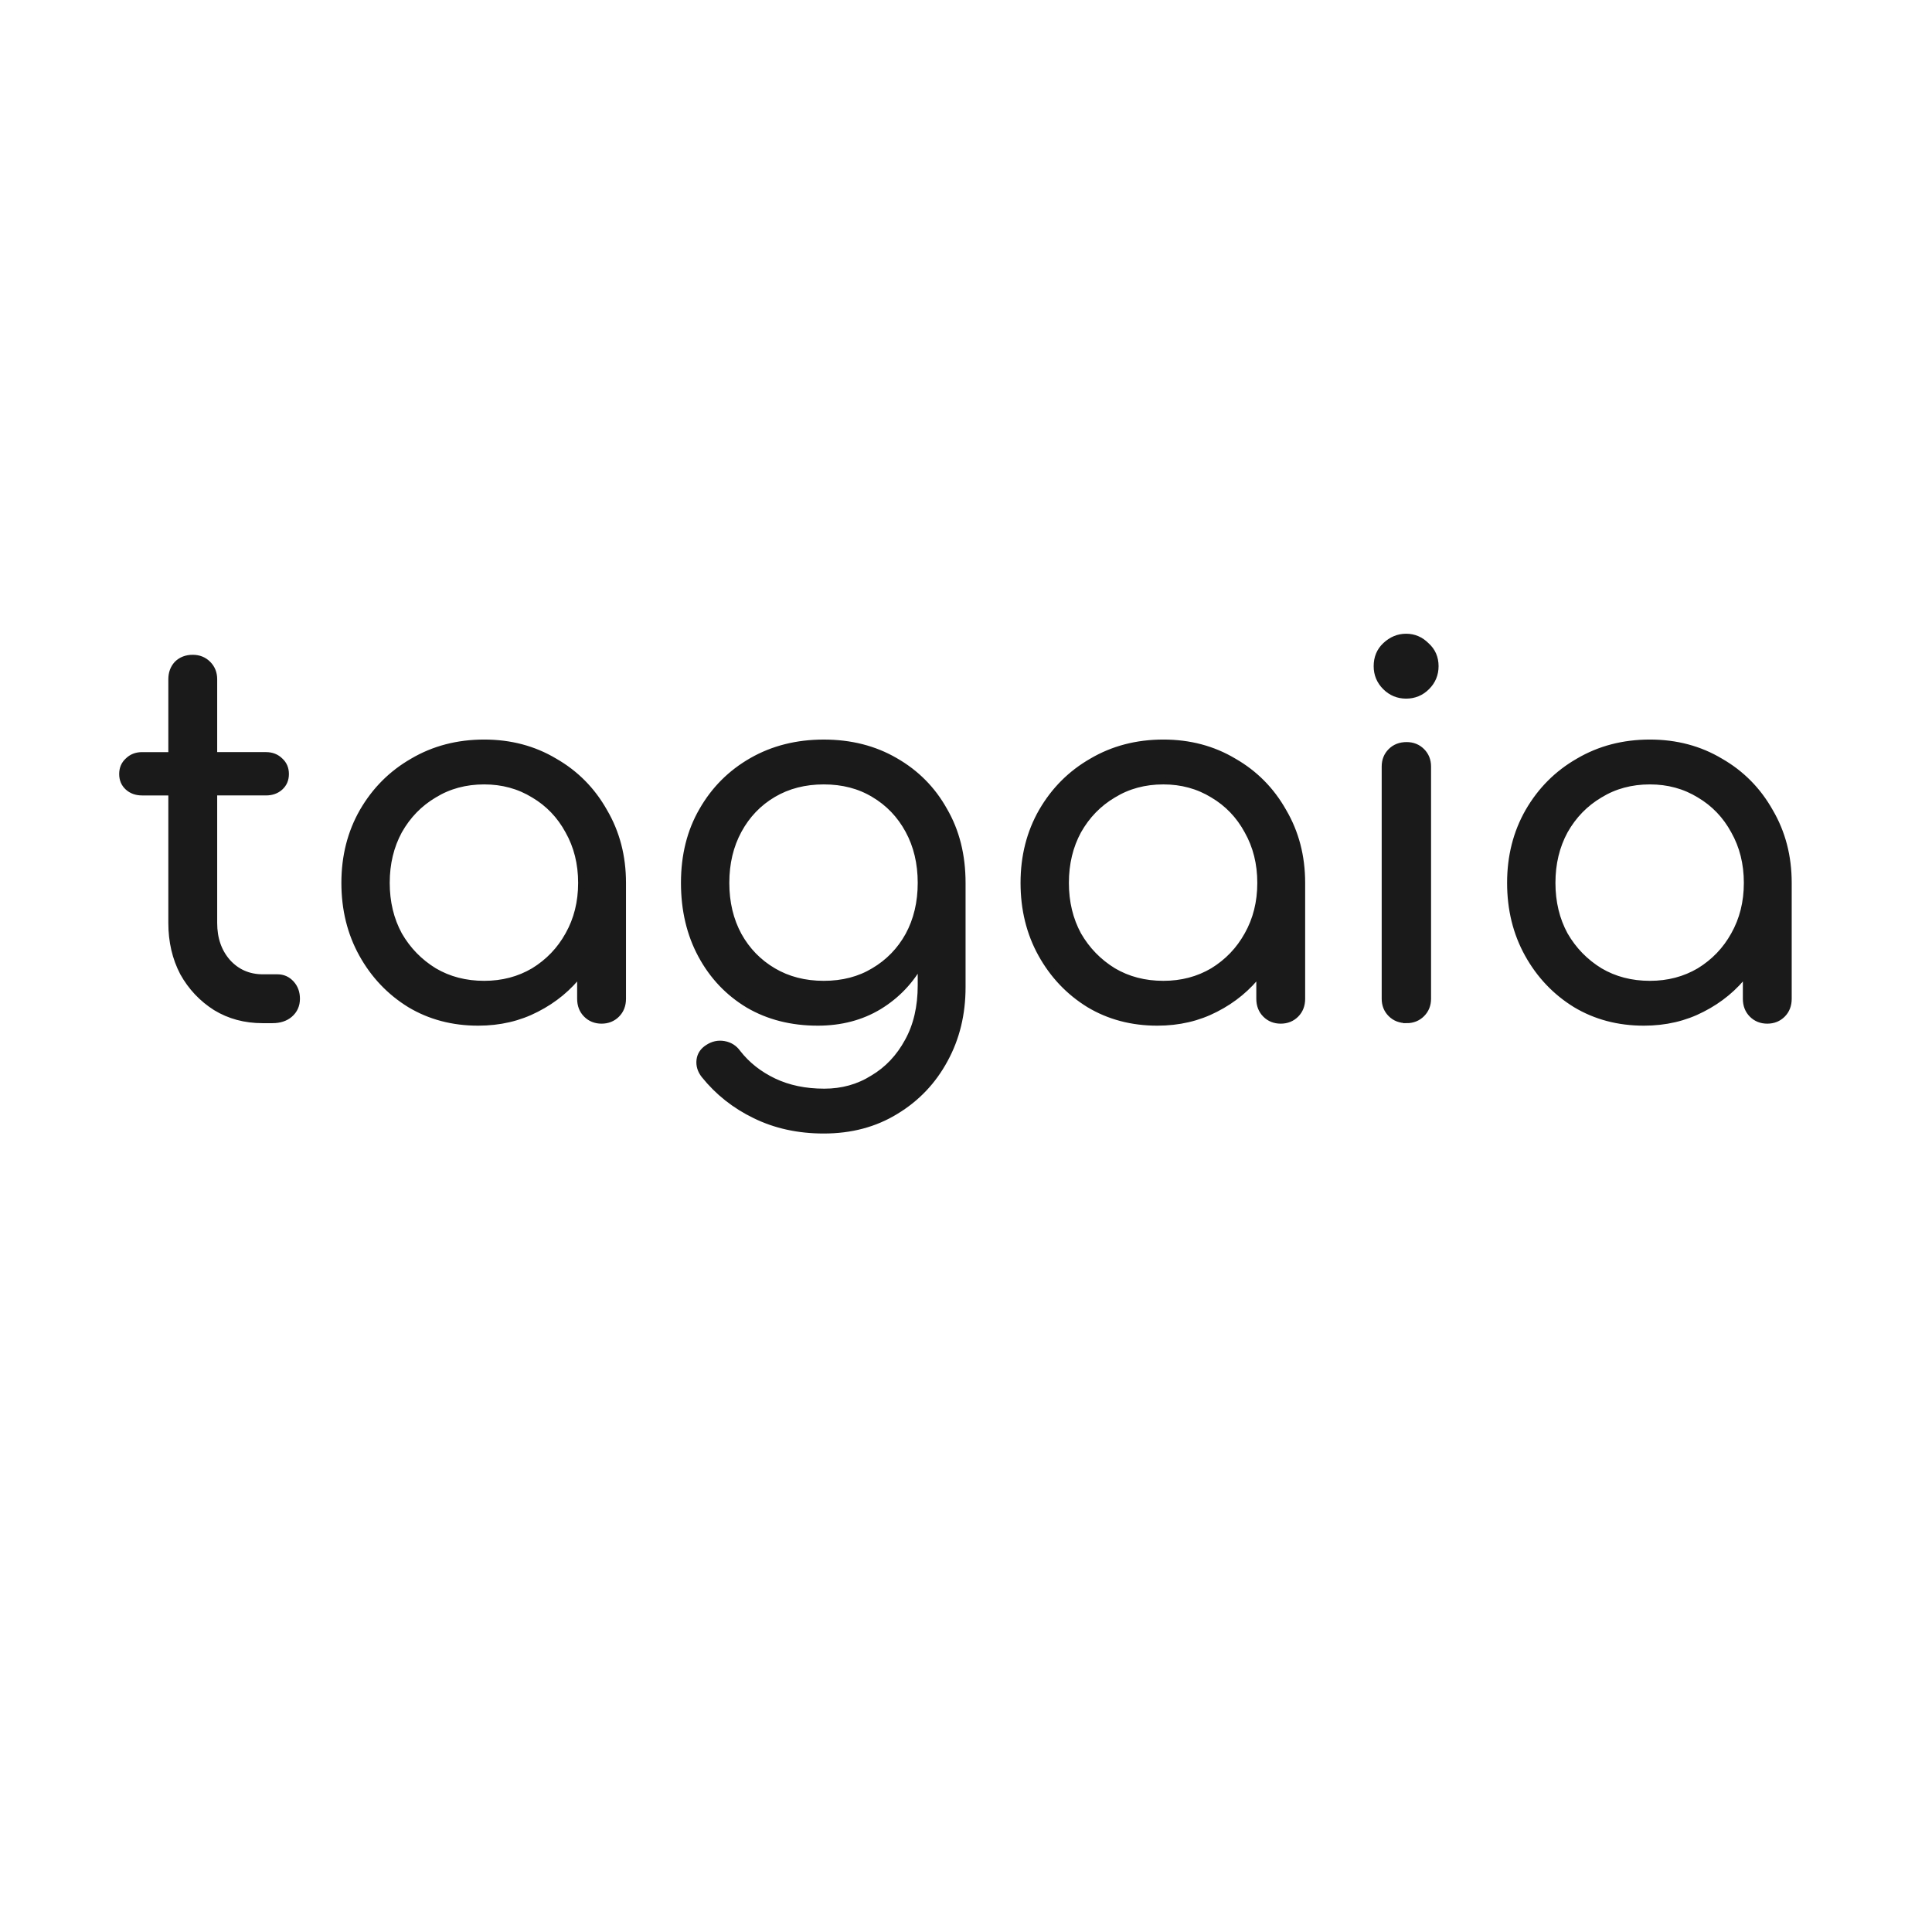 <?xml version="1.0" encoding="UTF-8" standalone="no"?> <svg xmlns:inkscape="http://www.inkscape.org/namespaces/inkscape" xmlns:sodipodi="http://sodipodi.sourceforge.net/DTD/sodipodi-0.dtd" xmlns="http://www.w3.org/2000/svg" xmlns:svg="http://www.w3.org/2000/svg" width="300" height="300" viewBox="0 0 79.375 79.375" version="1.1" id="svg5"><defs id="defs2"><rect x="10" y="40" width="293.567" height="111.114" id="rect5418"></rect><rect x="30" y="40" width="130" height="60" id="rect2758"></rect></defs><g id="layer2" style="display:inline"><rect style="display:none;fill:#1a1a1a;fill-opacity:0.831;stroke-width:0.265" id="rect1" width="79.371" height="80.167" x="0.265" y="-0.012" ry="12.887"></rect></g><g id="layer1"><rect style="display:none;fill:#ffffff;stroke:#ffffff;stroke-width:0.265" id="rect356" width="79.375" height="79.375" x="0" y="0"></rect><rect style="display:none;fill:#ffd005;fill-opacity:1;stroke-width:0.257" id="rect54568" width="68.788" height="2.407" x="5.04" y="48.683"></rect><path style="font-weight:bold;font-size:74.667px;font-family:Comfortaa;-inkscape-font-specification:'Comfortaa Bold';white-space:pre;fill:#1a1a1a;stroke:#1a1a1a" d="m 32.325,118.091 q -3.883,0 -6.944,-1.867 -3.061,-1.941 -4.853,-5.152 -1.717,-3.285 -1.717,-7.392 V 84.193 h -4.405 q -1.269,0 -2.091,-0.747 -0.821,-0.747 -0.821,-1.941 0,-1.195 0.821,-1.941 0.821,-0.821 2.091,-0.821 h 4.405 V 67.393 q 0,-1.344 0.821,-2.24 0.896,-0.896 2.315,-0.896 1.344,0 2.24,0.896 0.896,0.896 0.896,2.24 v 11.349 h 7.765 q 1.269,0 2.091,0.821 0.821,0.747 0.821,1.941 0,1.195 -0.821,1.941 -0.821,0.747 -2.091,0.747 h -7.765 v 19.488 q 0,3.509 2.016,5.824 2.091,2.315 5.301,2.315 h 2.165 q 1.195,0 2.016,0.896 0.821,0.896 0.821,2.24 0,1.419 -1.045,2.315 -0.971,0.821 -2.539,0.821 z m 32.107,0.373 q -5.675,0 -10.155,-2.688 -4.48,-2.763 -7.093,-7.467 -2.613,-4.704 -2.613,-10.603 0,-5.899 2.688,-10.603 2.763,-4.779 7.467,-7.467 4.704,-2.763 10.603,-2.763 5.824,0 10.453,2.763 4.704,2.688 7.392,7.467 2.763,4.704 2.763,10.603 v 17.248 q 0,1.419 -0.896,2.315 -0.896,0.896 -2.24,0.896 -1.344,0 -2.24,-0.896 -0.896,-0.896 -0.896,-2.315 v -3.957 q -2.613,3.435 -6.571,5.451 -3.883,2.016 -8.661,2.016 z m 0.896,-5.675 q 4.107,0 7.392,-1.941 3.285,-2.016 5.152,-5.376 1.941,-3.435 1.941,-7.765 0,-4.331 -1.941,-7.765 -1.867,-3.435 -5.152,-5.376 -3.285,-2.016 -7.392,-2.016 -4.181,0 -7.467,2.016 -3.285,1.941 -5.227,5.376 -1.867,3.435 -1.867,7.765 0,4.331 1.867,7.765 1.941,3.36 5.227,5.376 3.285,1.941 7.467,1.941 z m 49.653,5.675 q -5.824,0 -10.304,-2.613 -4.48,-2.688 -7.019,-7.392 -2.539,-4.704 -2.539,-10.752 0,-6.123 2.688,-10.752 2.688,-4.704 7.392,-7.392 4.704,-2.688 10.677,-2.688 5.973,0 10.603,2.688 4.704,2.688 7.317,7.392 2.688,4.629 2.688,10.752 v 15.531 q 0,5.973 -2.613,10.752 -2.613,4.853 -7.317,7.691 -4.629,2.837 -10.677,2.837 -5.675,0 -10.229,-2.24 -4.48,-2.165 -7.541,-5.973 -0.821,-1.045 -0.672,-2.24 0.149,-1.12 1.195,-1.792 1.12,-0.747 2.389,-0.523 1.269,0.224 2.016,1.269 2.091,2.688 5.376,4.256 3.285,1.568 7.541,1.568 4.032,0 7.243,-2.016 3.285,-1.941 5.227,-5.525 1.941,-3.509 1.941,-8.363 v -3.509 q -2.24,4.181 -6.272,6.645 -3.957,2.389 -9.109,2.389 z m 0.896,-5.675 q 4.256,0 7.467,-1.941 3.285,-1.941 5.152,-5.301 1.867,-3.435 1.867,-7.84 0,-4.405 -1.867,-7.84 -1.867,-3.435 -5.152,-5.376 -3.211,-1.941 -7.467,-1.941 -4.256,0 -7.541,1.941 -3.285,1.941 -5.152,5.376 -1.867,3.435 -1.867,7.84 0,4.405 1.867,7.84 1.867,3.36 5.152,5.301 3.285,1.941 7.541,1.941 z m 49.653,5.675 q -5.675,0 -10.155,-2.688 -4.48,-2.763 -7.093,-7.467 -2.613,-4.704 -2.613,-10.603 0,-5.899 2.688,-10.603 2.763,-4.779 7.467,-7.467 4.704,-2.763 10.603,-2.763 5.824,0 10.453,2.763 4.704,2.688 7.392,7.467 2.763,4.704 2.763,10.603 v 17.248 q 0,1.419 -0.896,2.315 -0.896,0.896 -2.24,0.896 -1.344,0 -2.24,-0.896 -0.896,-0.896 -0.896,-2.315 v -3.957 q -2.613,3.435 -6.571,5.451 -3.883,2.016 -8.661,2.016 z m 0.896,-5.675 q 4.107,0 7.392,-1.941 3.285,-2.016 5.152,-5.376 1.941,-3.435 1.941,-7.765 0,-4.331 -1.941,-7.765 -1.867,-3.435 -5.152,-5.376 -3.285,-2.016 -7.392,-2.016 -4.181,0 -7.467,2.016 -3.285,1.941 -5.227,5.376 -1.867,3.435 -1.867,7.765 0,4.331 1.867,7.765 1.941,3.36 5.227,5.376 3.285,1.941 7.467,1.941 z m 36.213,5.301 q -1.419,0 -2.315,-0.896 -0.896,-0.896 -0.896,-2.24 V 80.385 q 0,-1.344 0.896,-2.24 0.896,-0.896 2.315,-0.896 1.344,0 2.24,0.896 0.896,0.896 0.896,2.24 v 34.571 q 0,1.344 -0.896,2.24 -0.896,0.896 -2.24,0.896 z m -0.075,-48.309 q -1.792,0 -3.061,-1.269 -1.269,-1.269 -1.269,-3.061 0,-1.867 1.269,-3.061 1.344,-1.269 3.061,-1.269 1.717,0 2.987,1.269 1.344,1.195 1.344,3.061 0,1.792 -1.269,3.061 -1.269,1.269 -3.061,1.269 z m 35.392,48.683 q -5.675,0 -10.155,-2.688 -4.48,-2.763 -7.093,-7.467 -2.613,-4.704 -2.613,-10.603 0,-5.899 2.688,-10.603 2.763,-4.779 7.467,-7.467 4.704,-2.763 10.603,-2.763 5.824,0 10.453,2.763 4.704,2.688 7.392,7.467 2.763,4.704 2.763,10.603 v 17.248 q 0,1.419 -0.896,2.315 -0.896,0.896 -2.24,0.896 -1.344,0 -2.24,-0.896 -0.896,-0.896 -0.896,-2.315 v -3.957 q -2.613,3.435 -6.571,5.451 -3.883,2.016 -8.661,2.016 z m 0.896,-5.675 q 4.107,0 7.392,-1.941 3.285,-2.016 5.152,-5.376 1.941,-3.435 1.941,-7.765 0,-4.331 -1.941,-7.765 -1.867,-3.435 -5.152,-5.376 -3.285,-2.016 -7.392,-2.016 -4.181,0 -7.467,2.016 -3.285,1.941 -5.227,5.376 -1.867,3.435 -1.867,7.765 0,4.331 1.867,7.765 1.941,3.36 5.227,5.376 3.285,1.941 7.467,1.941 z" id="text5416" transform="matrix(0.276,0,0,0.276,1.862,9.305)" aria-label="tagaia"></path></g></svg> 